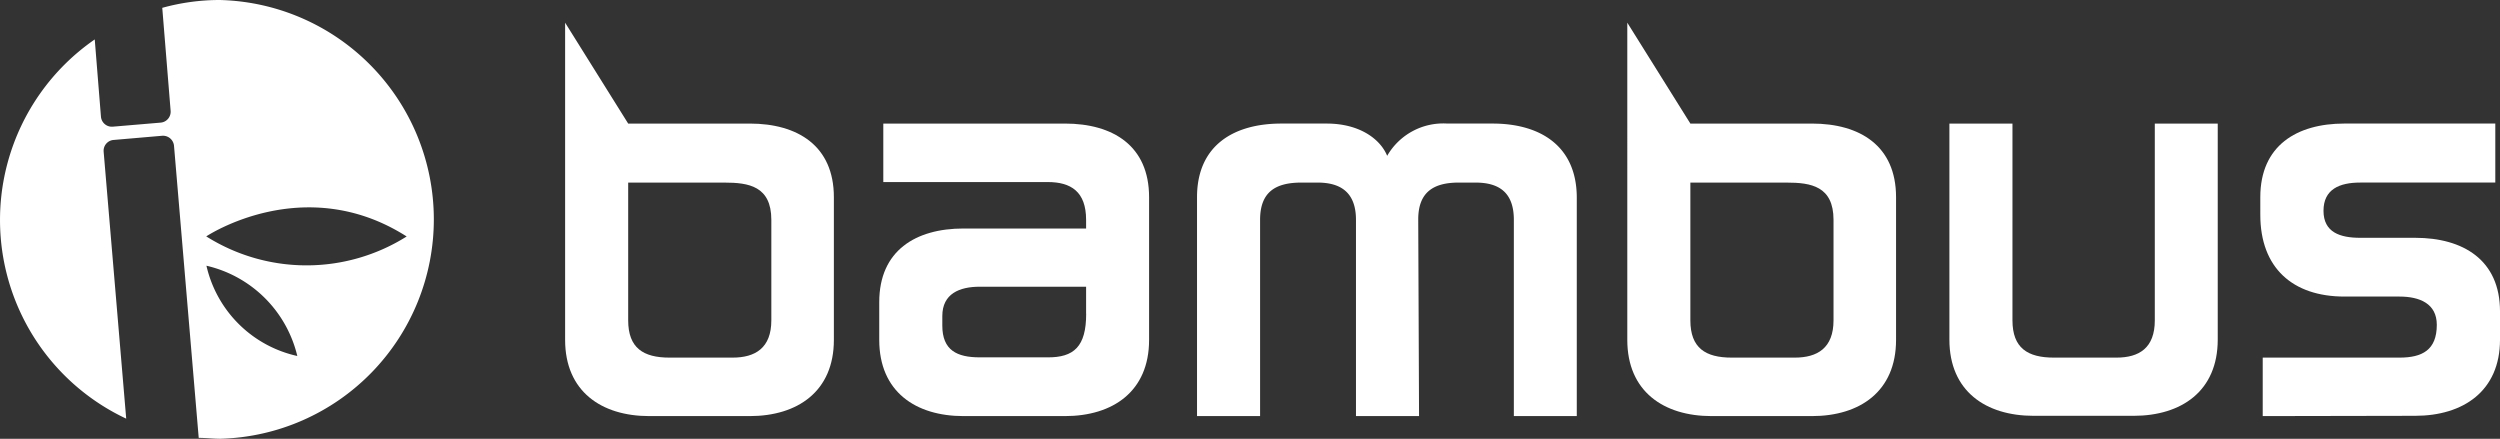 <svg xmlns="http://www.w3.org/2000/svg" width="276.885" height="48.597" viewBox="0 0 276.885 48.597">
  <rect x="0" y="0" width="276.885" height="48.597" fill="#333333" stroke="none"/>
  <g id="Layer_2" data-name="Layer 2" transform="translate(0.015)">
    <g id="Layer_1" data-name="Layer 1" transform="translate(-0.015)">
      <path id="Path_1" data-name="Path 1" d="M48.815,12.853H62.277c5.295,0,9.319,2.453,9.319,8.152v15.81c0,5.7-4.024,8.436-9.319,8.436H51.149c-5.295,0-9.319-2.737-9.319-8.436V1.68Zm0,21.793c0,3.066,1.675,4.128,4.577,4.128h6.985c2.513,0,4.293-1.062,4.293-4.128V23.518c0-3.739-2.513-4.128-5.19-4.128H48.815Z" transform="translate(20.759 0.833)" fill="#fff"/>
      <path id="Path_2" data-name="Path 2" d="M65.09,33.112V28.924c0-5.7,4.024-8.152,9.333-8.152H88v-.957c0-3.126-1.675-4.188-4.248-4.188H65.539V9.15H85.657c5.31,0,9.319,2.453,9.319,8.152v15.81c0,5.7-4.009,8.436-9.319,8.436H74.423C69.114,41.548,65.09,38.841,65.09,33.112ZM88,30.21V27.219H76.218c-2.244,0-4.143.778-4.143,3.246v1.062c0,2.737,1.63,3.515,4.143,3.515H83.7c2.962.03,4.308-1.2,4.308-4.831Z" transform="translate(32.29 4.536)" fill="#fff"/>
      <path id="Path_3" data-name="Path 3" d="M113.21,41.553h-6.985V19.819c0-3.126-1.795-4.128-4.248-4.128h-1.795c-2.9,0-4.577,1.062-4.577,4.128V41.553H88.62V17.306c0-5.7,4.024-8.152,9.333-8.152h5.026c3.739,0,5.983,1.795,6.7,3.575a7.165,7.165,0,0,1,6.656-3.575h5.026c5.31,0,9.319,2.513,9.319,8.212V41.553h-6.97V19.819c0-3.066-1.675-4.128-4.248-4.128h-1.855c-2.8,0-4.487,1.062-4.487,4.083Z" transform="translate(43.955 4.531)" fill="#fff"/>
      <path id="Path_4" data-name="Path 4" d="M127.465,12.853h13.462c5.31,0,9.319,2.453,9.319,8.152v15.81c0,5.7-4.009,8.436-9.319,8.436H129.813c-5.31,0-9.333-2.737-9.333-8.436V1.68Zm0,21.793c0,3.066,1.675,4.128,4.577,4.128h6.985c2.513,0,4.293-1.062,4.293-4.128V23.518c0-3.739-2.513-4.128-5.19-4.128H127.465Z" transform="translate(59.75 0.833)" fill="#fff"/>
      <path id="Path_5" data-name="Path 5" d="M151.315,30.943c0,3.066,1.675,4.128,4.592,4.128h6.925c2.513,0,4.248-1.062,4.248-4.128V9.15h6.97V33.082c0,5.7-4.024,8.436-9.319,8.436H153.664c-5.31,0-9.333-2.737-9.333-8.436V9.15h6.985Z" transform="translate(71.573 4.536)" fill="#fff"/>
      <path id="Path_6" data-name="Path 6" d="M167.619,41.548V35.071h15.152c2.513,0,4.128-.838,4.128-3.635,0-2.348-1.9-3.126-4.128-3.126h-6.1c-5.744,0-9.319-3.186-9.319-9.049V17.3c0-5.7,4.024-8.152,9.319-8.152h16.708v6.536H178.419c-2.288,0-4.068.733-4.068,3.126s1.84,2.992,4.068,2.992h6.088c5.31,0,9.393,2.453,9.393,8.152v3.126c0,5.7-4.083,8.436-9.393,8.436Z" transform="translate(82.986 4.536)" fill="#fff"/>
      <path id="Path_7" data-name="Path 7" d="M24.313,0a23.827,23.827,0,0,0-6.357.868l.927,11.413a1.212,1.212,0,0,1-1.107,1.3l-5.31.449a1.212,1.212,0,0,1-1.3-1.107l-.688-8.556a24.306,24.306,0,0,0,3.485,42l-2.5-29.586A1.2,1.2,0,0,1,12.572,15.5l5.385-.464a1.227,1.227,0,0,1,1.3,1.107l2.737,32.353c.793,0,1.585.1,2.393.1A24.306,24.306,0,0,0,24.313,0Zm-1.5,29.421a13.462,13.462,0,0,1,10.1,10.007A13.252,13.252,0,0,1,22.847,29.421Zm0-3.231s10.829-7.254,22.212,0a20.821,20.821,0,0,1-22.182,0Z" transform="translate(0.015)" fill="#fff"/>
    </g>
  </g>
</svg>
